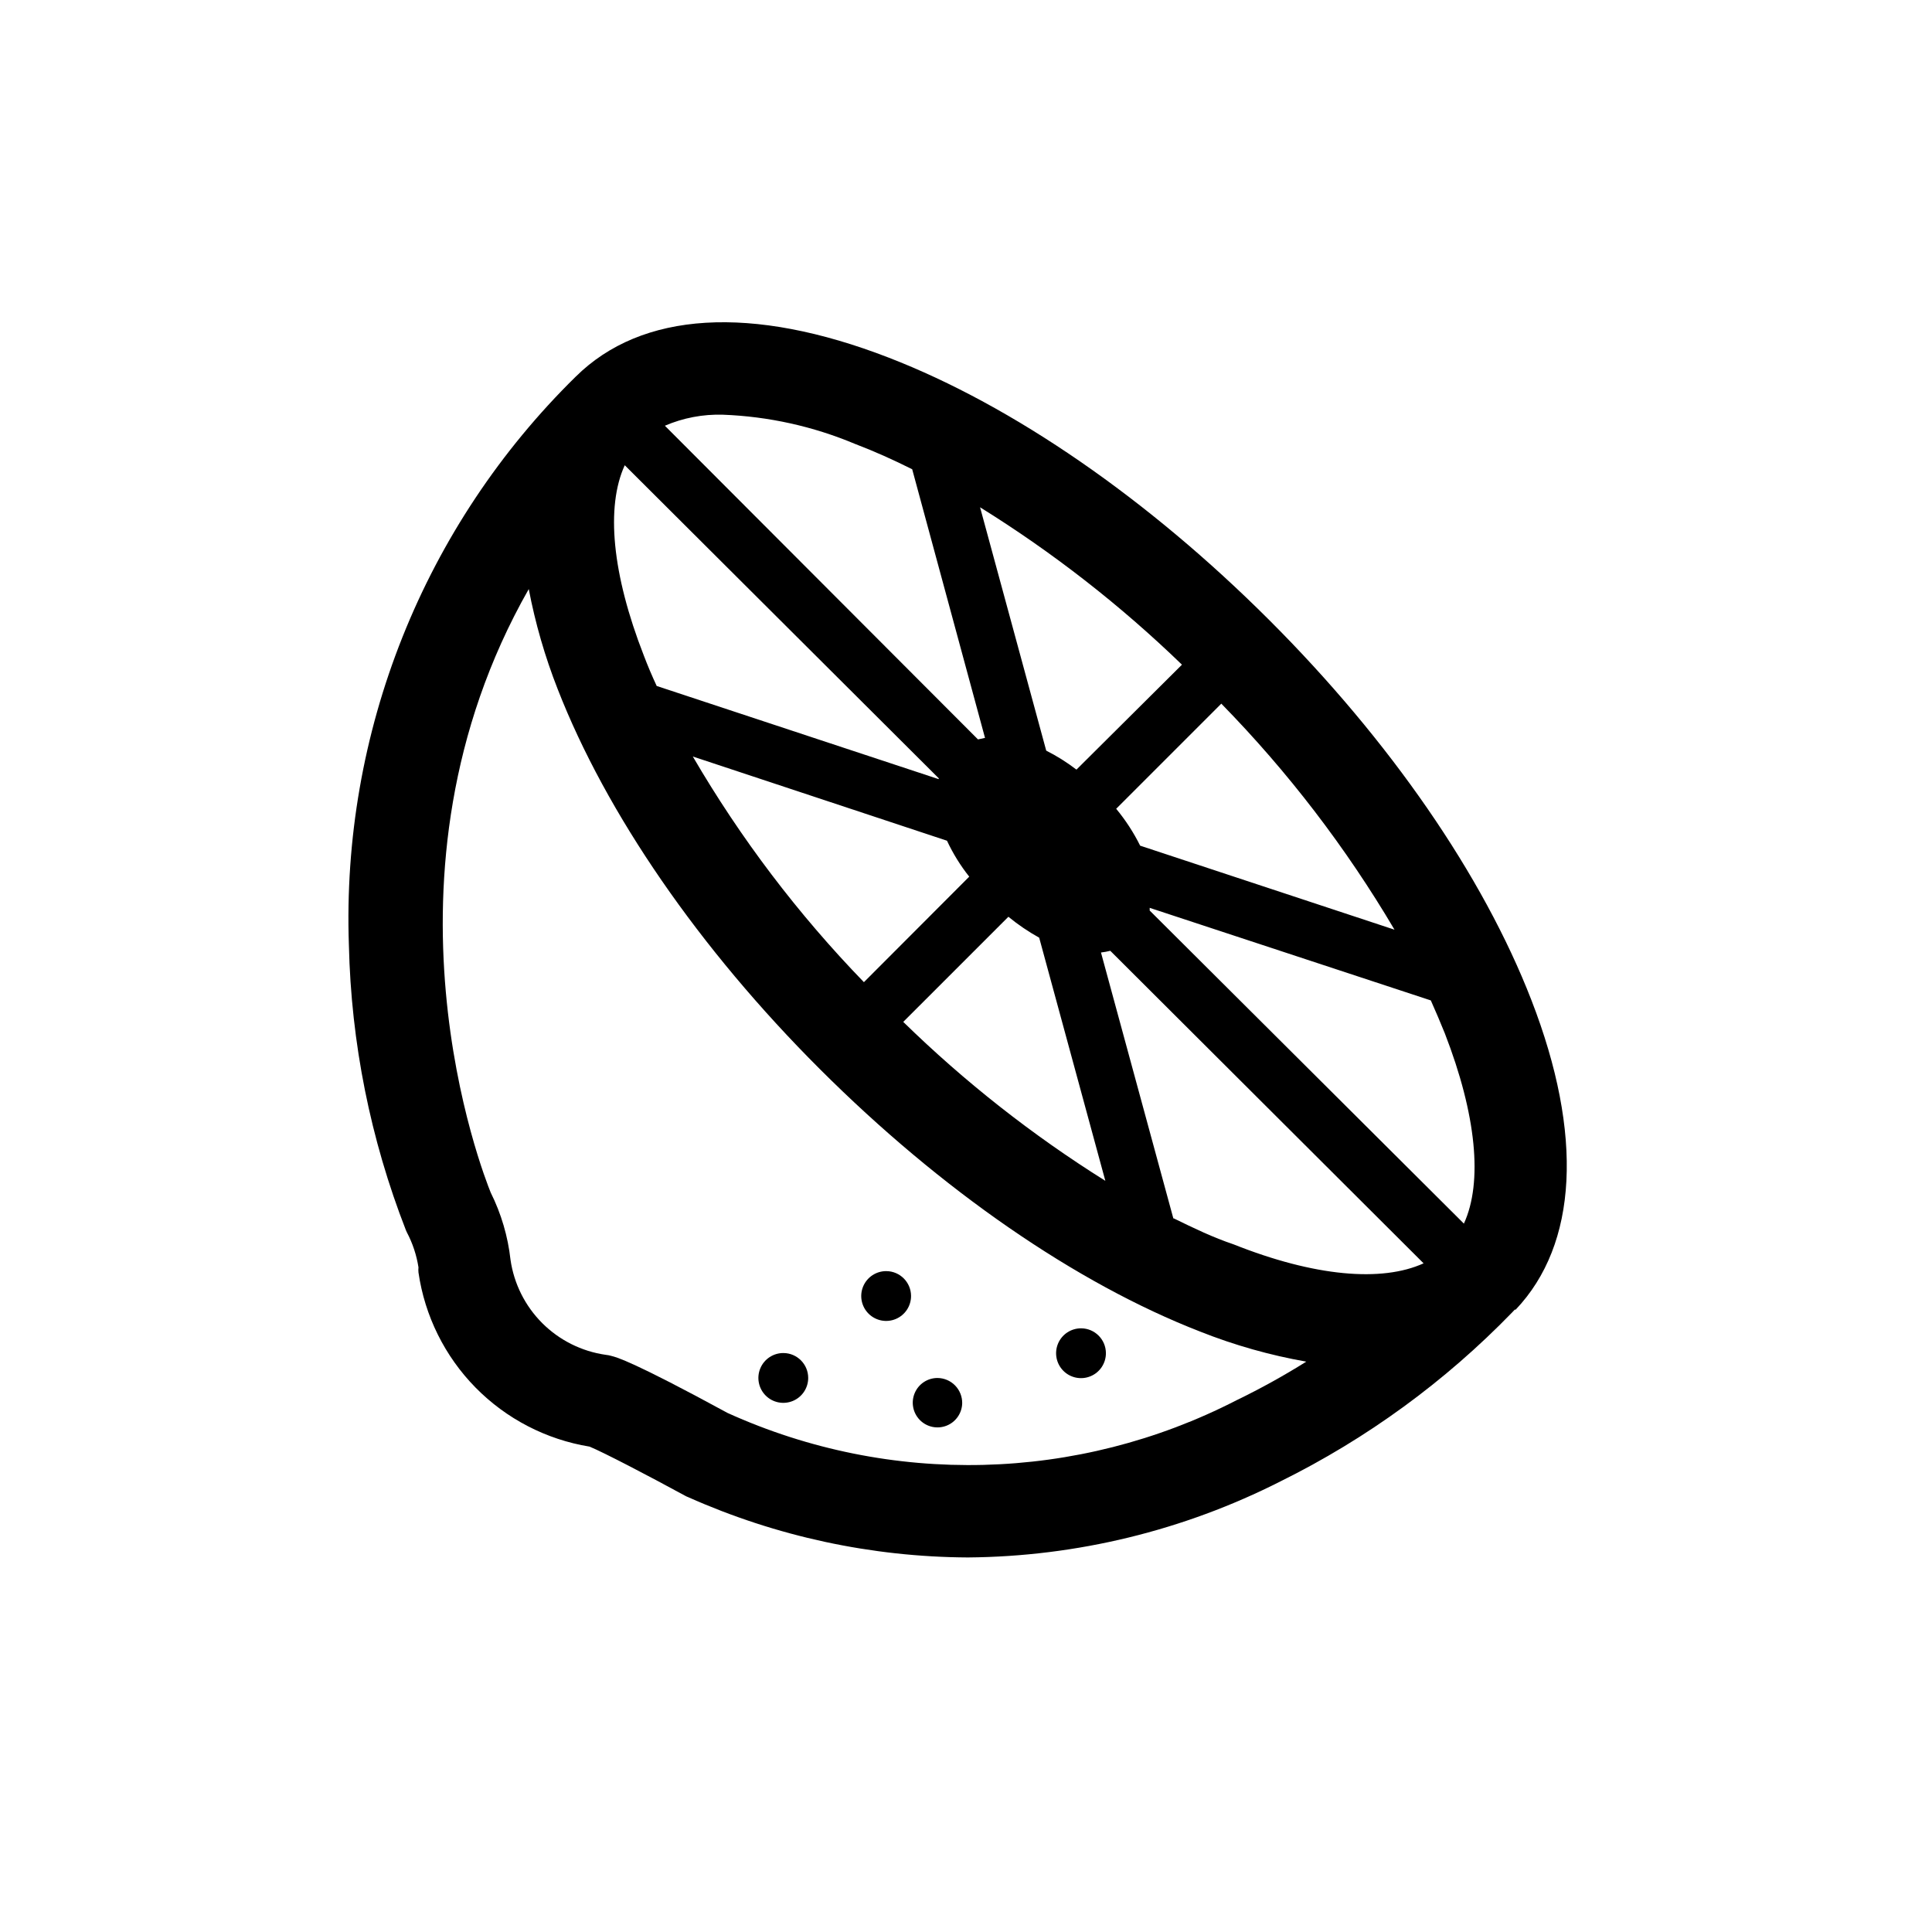 <?xml version="1.0" encoding="UTF-8"?>
<!-- Uploaded to: SVG Find, www.svgrepo.com, Generator: SVG Find Mixer Tools -->
<svg fill="#000000" width="800px" height="800px" version="1.1" viewBox="144 144 512 512" xmlns="http://www.w3.org/2000/svg">
 <g>
  <path d="m545.65 491.09c16.473-17.332 18.035-46.402 4.18-82.07-12.797-33-37.484-68.77-69.527-100.76-32.039-31.992-67.809-56.727-100.76-69.473-36.273-14.055-65.496-12.293-82.977 5.039v-0.004c-19.922 19.566-35.555 43.062-45.902 68.996-10.348 25.934-15.184 53.738-14.203 81.645 0.59 25.879 5.703 51.457 15.117 75.57l0.25 0.555c1.531 2.898 2.57 6.031 3.074 9.27-0.047 0.453-0.047 0.91 0 1.359 1.668 11.516 6.965 22.199 15.117 30.496 8.156 8.297 18.742 13.781 30.227 15.656 3.68 1.512 15.566 7.707 25.191 12.949l-0.004-0.004c0.305 0.184 0.625 0.332 0.957 0.453 23.332 10.406 48.566 15.844 74.113 15.973 28.793-0.23 57.145-7.129 82.824-20.152 22.879-11.316 43.648-26.465 61.414-44.789l0.707-0.754zm-22.469-81.969c1.309 2.922 2.57 5.894 3.727 8.766 8.363 21.562 10.078 39.398 5.039 50.383l-83.277-82.977c0.027-0.234 0.027-0.473 0-0.707zm-93.91-61.164c-2.508-1.922-5.191-3.609-8.012-5.035l-17.531-64.488c19.266 11.965 37.203 25.949 53.504 41.715zm-36.527 2.519-74.715-24.688c-1.258-2.719-2.418-5.441-3.426-8.113-8.414-21.562-10.078-39.348-5.039-50.383l83.23 82.984zm2.219 16.324c1.586 3.394 3.562 6.59 5.894 9.523l-27.91 27.961c-17.473-18.035-32.695-38.113-45.344-59.801zm16.273 20.152c2.547 2.09 5.277 3.945 8.16 5.543l17.531 64.438h0.004c-19.309-12.086-37.262-26.207-53.559-42.121zm43.73 80.004-19.195-70.535v0.004c0.832-0.098 1.656-0.25 2.469-0.453l83.027 82.824c-11.082 5.039-28.867 3.527-50.383-5.039-5.391-1.812-10.426-4.231-15.867-6.898zm58.594-76.578-67.41-22.27c-1.73-3.492-3.863-6.769-6.348-9.773l27.859-27.859c17.656 18.047 33.066 38.16 45.898 59.902zm-142.93-128.72c5.039 1.914 10.078 4.18 15.113 6.699l19.297 71.191-1.863 0.402-82.977-83.129c4.848-2.082 10.094-3.082 15.367-2.922 12.059 0.453 23.938 3.082 35.062 7.758zm101.06 253.42h0.004c-42.082 21.66-91.758 22.902-134.87 3.375-25.191-13.703-29.371-14.762-30.781-15.113v-0.004c-0.512-0.148-1.035-0.25-1.562-0.301-6.356-0.914-12.246-3.863-16.789-8.402-4.539-4.543-7.488-10.43-8.402-16.789-0.688-6.188-2.461-12.211-5.238-17.785-1.914-4.684-33.199-83.934 10.078-159.96l-0.004 0.004c1.727 9.051 4.293 17.922 7.66 26.5 12.848 32.949 37.484 68.77 69.527 100.76 32.043 31.992 67.812 56.73 100.76 69.527h-0.004c9.078 3.598 18.496 6.266 28.113 7.957-5.973 3.742-12.145 7.156-18.488 10.23z"/>
  <path d="m430.53 496.02c-2.68-0.02-5.106 1.582-6.141 4.051-1.035 2.473-0.473 5.324 1.422 7.219 1.895 1.891 4.746 2.453 7.215 1.418 2.473-1.031 4.07-3.457 4.051-6.137-0.027-3.606-2.941-6.523-6.547-6.551z"/>
  <path d="m351.63 502.57c-2.676-0.02-5.098 1.574-6.133 4.039-1.039 2.465-0.484 5.312 1.398 7.211 1.883 1.898 4.727 2.469 7.199 1.453 2.473-1.02 4.086-3.43 4.086-6.102 0-3.629-2.926-6.574-6.551-6.602z"/>
  <path d="m378.89 480.86c-2.68-0.02-5.106 1.582-6.141 4.051-1.035 2.473-0.473 5.324 1.422 7.215 1.895 1.895 4.746 2.457 7.215 1.422 2.473-1.035 4.07-3.457 4.051-6.137-0.027-3.606-2.941-6.523-6.547-6.551z"/>
  <path d="m392.44 509.18c-2.637 0-5.012 1.578-6.035 4.008-1.023 2.43-0.488 5.234 1.352 7.117 1.844 1.887 4.637 2.481 7.086 1.516 2.453-0.965 4.086-3.309 4.148-5.941 0.027-1.758-0.652-3.457-1.879-4.715-1.23-1.258-2.914-1.973-4.672-1.984z"/>
 </g>
</svg>